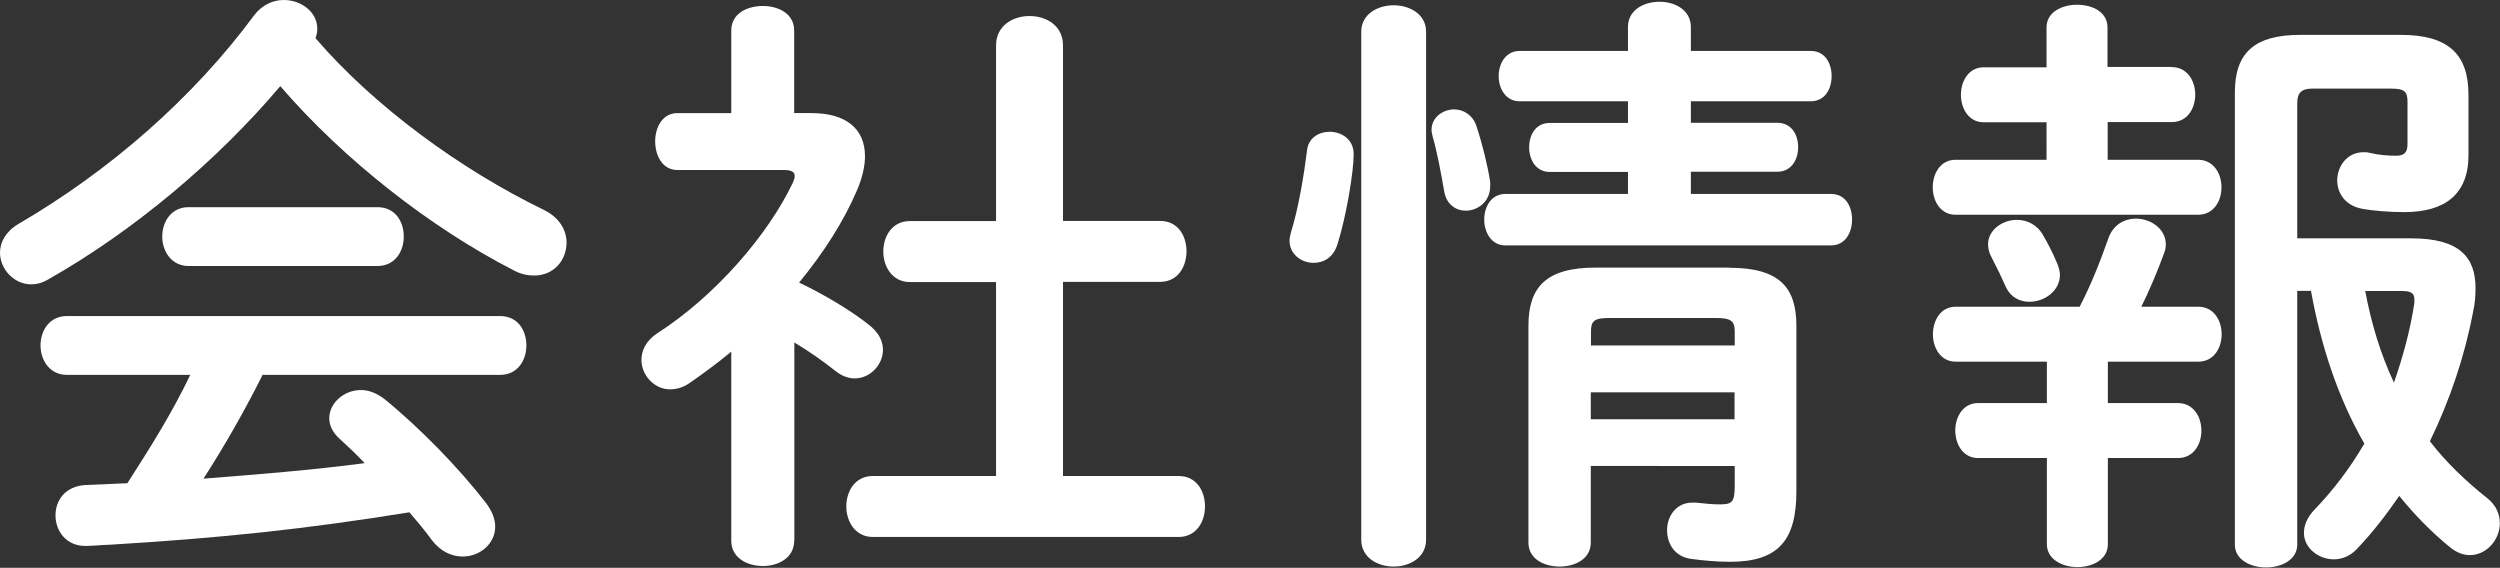 <!-- Generator: Adobe Illustrator 25.0.1, SVG Export Plug-In  -->
<svg version="1.1" xmlns="http://www.w3.org/2000/svg" xmlns:xlink="http://www.w3.org/1999/xlink" x="0px" y="0px"
	 width="141.91px" height="32.23px" viewBox="0 0 141.91 32.23" style="overflow:visible;enable-background:new 0 0 141.91 32.23;"
	 xml:space="preserve">
<rect x="0" y="0" width="141.91" height="32.23" fill="#333333" stroke="none"/>
<style type="text/css">
	.st0{fill:#FFFFFF;}
</style>
<defs>
</defs>
<g>
	<g>
		<path class="st0" d="M30.9,11.93c0.88,0.44,1.26,1.16,1.26,1.84c0,0.99-0.71,1.87-1.84,1.87c-0.37,0-0.75-0.07-1.19-0.31
			c-4.69-2.41-9.62-6.26-13.22-10.44c-3.6,4.25-8.33,8.23-13.19,10.98c-0.34,0.2-0.65,0.27-0.95,0.27c-0.99,0-1.77-0.88-1.77-1.8
			c0-0.58,0.31-1.19,1.05-1.63c5.2-3.03,9.93-7.17,13.39-11.86C14.89,0.27,15.5,0,16.11,0c0.99,0,1.9,0.68,1.9,1.63
			c0,0.17-0.03,0.34-0.1,0.54C21.25,6.05,26.14,9.62,30.9,11.93z M14.92,21.25c-1.02,2.04-2.14,4.01-3.37,5.92
			c3.06-0.24,6.12-0.48,9.15-0.88c-0.48-0.51-0.99-0.99-1.43-1.39c-0.41-0.37-0.58-0.78-0.58-1.16c0-0.85,0.82-1.6,1.8-1.6
			c0.44,0,0.88,0.17,1.33,0.51c2.01,1.63,4.25,3.94,5.75,5.88c0.37,0.48,0.54,0.95,0.54,1.36c0,0.99-0.88,1.7-1.84,1.7
			c-0.61,0-1.26-0.27-1.77-0.95c-0.37-0.51-0.82-1.05-1.26-1.56c-5.88,0.95-10.67,1.46-17,1.84c-0.24,0-1.05,0.07-1.39,0.07
			c-1.12,0-1.7-0.88-1.7-1.73c0-0.85,0.54-1.67,1.73-1.73l2.35-0.1c1.29-2.01,2.55-4.01,3.57-6.15h-7c-0.99,0-1.5-0.85-1.5-1.67
			c0-0.85,0.51-1.67,1.5-1.67h24.58c1.02,0,1.5,0.82,1.5,1.67c0,0.82-0.48,1.67-1.5,1.67H14.92z M21.42,11.76
			c1.02,0,1.5,0.82,1.5,1.67c0,0.82-0.48,1.67-1.5,1.67H10.71c-0.99,0-1.5-0.85-1.5-1.67c0-0.85,0.51-1.67,1.5-1.67H21.42z"/>
		<path class="st0" d="M45.08,30.7c0,0.95-0.88,1.43-1.77,1.43c-0.92,0-1.8-0.48-1.8-1.43V19.96c-0.78,0.65-1.56,1.22-2.35,1.77
			c-0.37,0.27-0.78,0.37-1.12,0.37c-0.92,0-1.63-0.82-1.63-1.67c0-0.54,0.27-1.09,0.88-1.5c3.3-2.11,6.32-5.61,7.72-8.57
			c0.07-0.17,0.1-0.27,0.1-0.37c0-0.24-0.2-0.34-0.61-0.34h-6.05c-0.85,0-1.26-0.82-1.26-1.63c0-0.78,0.41-1.6,1.26-1.6h3.06V1.73
			c0-0.95,0.88-1.39,1.8-1.39c0.88,0,1.77,0.44,1.77,1.39v4.69h0.99c1.94,0,3.03,0.88,3.03,2.45c0,0.54-0.14,1.19-0.44,1.9
			c-0.75,1.77-1.9,3.57-3.3,5.27c1.43,0.68,2.96,1.6,3.94,2.38c0.58,0.44,0.82,0.95,0.82,1.43c0,0.88-0.75,1.63-1.6,1.63
			c-0.37,0-0.75-0.14-1.12-0.44c-0.68-0.54-1.46-1.09-2.31-1.6V30.7z M56.54,16.01h-4.9c-0.99,0-1.5-0.88-1.5-1.73
			c0-0.88,0.51-1.73,1.5-1.73h4.9V2.58c0-1.12,0.95-1.67,1.9-1.67s1.9,0.54,1.9,1.67v9.96h5.51c1.02,0,1.5,0.85,1.5,1.73
			c0,0.85-0.48,1.73-1.5,1.73h-5.51v11.02h6.56c1.02,0,1.5,0.85,1.5,1.73c0,0.85-0.48,1.73-1.5,1.73H49.54
			c-0.99,0-1.5-0.88-1.5-1.73c0-0.88,0.51-1.73,1.5-1.73h7V16.01z"/>
		<path class="st0" d="M75.48,7.48c0.68,0,1.36,0.44,1.36,1.26c0,1.02-0.41,3.5-0.92,5.13c-0.24,0.75-0.78,1.05-1.36,1.05
			c-0.68,0-1.36-0.48-1.36-1.26c0-0.14,0.03-0.27,0.07-0.44c0.44-1.39,0.75-3.3,0.92-4.66C74.26,7.82,74.87,7.48,75.48,7.48z
			 M80.95,30.63c0,1.02-0.92,1.53-1.84,1.53s-1.84-0.51-1.84-1.53V1.8c0-0.99,0.92-1.5,1.84-1.5s1.84,0.51,1.84,1.5V30.63z
			 M84.59,10.33v0.24c0,0.88-0.71,1.39-1.39,1.39c-0.54,0-1.09-0.34-1.22-1.09c-0.17-0.99-0.41-2.28-0.65-3.09
			c-0.03-0.14-0.07-0.27-0.07-0.41c0-0.71,0.65-1.16,1.29-1.16c0.51,0,1.05,0.31,1.26,0.95C84.15,8.19,84.45,9.42,84.59,10.33z
			 M92.41,9.76h-4.45c-0.78,0-1.16-0.71-1.16-1.39c0-0.71,0.37-1.39,1.16-1.39h4.45V5.75h-6.15c-0.78,0-1.19-0.71-1.19-1.43
			s0.41-1.43,1.19-1.43h6.15V1.53c0-0.95,0.88-1.43,1.8-1.43c0.88,0,1.77,0.48,1.77,1.43v1.36h6.8c0.82,0,1.19,0.71,1.19,1.43
			s-0.37,1.43-1.19,1.43h-6.8v1.22h4.9c0.82,0,1.19,0.68,1.19,1.39c0,0.68-0.37,1.39-1.19,1.39h-4.9v1.26h7.96
			c0.82,0,1.19,0.71,1.19,1.46c0,0.71-0.37,1.46-1.19,1.46H85.44c-0.78,0-1.19-0.75-1.19-1.46c0-0.75,0.41-1.46,1.19-1.46h6.97V9.76
			z M98.16,15.2c2.86,0,3.81,1.12,3.81,3.3v9.38c0,2.79-1.02,4.01-3.77,4.01c-0.68,0-1.53-0.07-2.24-0.17
			c-0.92-0.14-1.33-0.88-1.33-1.63c0-0.78,0.51-1.56,1.43-1.56h0.2c0.61,0.07,0.99,0.1,1.33,0.1c0.68,0,0.88-0.07,0.88-1.02v-1.16
			H90.3v4.35c0,0.92-0.88,1.36-1.77,1.36s-1.77-0.44-1.77-1.36V18.49c0-2.18,0.99-3.3,3.81-3.3H98.16z M91.36,18.05
			c-0.88,0-1.05,0.17-1.05,0.78v0.78h8.16v-0.78c0-0.61-0.2-0.78-1.09-0.78H91.36z M98.46,22.27H90.3v1.53h8.16V22.27z"/>
		<path class="st0" d="M123.28,3.81c0.88,0,1.33,0.78,1.33,1.56c0,0.78-0.44,1.56-1.33,1.56h-3.64v2.14h5.13
			c0.88,0,1.33,0.78,1.33,1.56c0,0.78-0.44,1.56-1.33,1.56h-13.77c-0.85,0-1.29-0.78-1.29-1.56c0-0.78,0.44-1.56,1.29-1.56h5.17
			V6.94h-3.57c-0.85,0-1.29-0.78-1.29-1.56c0-0.78,0.44-1.56,1.29-1.56h3.57V1.56c0-0.88,0.88-1.29,1.73-1.29
			c0.88,0,1.73,0.41,1.73,1.29v2.24H123.28z M116.18,20.53h-5.17c-0.85,0-1.29-0.78-1.29-1.56c0-0.78,0.44-1.56,1.29-1.56h7.04
			c0.58-1.12,1.09-2.35,1.63-3.88c0.27-0.78,0.92-1.12,1.56-1.12c0.85,0,1.7,0.58,1.7,1.46c0,0.17-0.03,0.34-0.1,0.51
			c-0.41,1.12-0.85,2.14-1.29,3.03h3.23c0.88,0,1.33,0.78,1.33,1.56c0,0.78-0.44,1.56-1.33,1.56h-5.13v2.35h3.98
			c0.88,0,1.33,0.78,1.33,1.56c0,0.78-0.44,1.56-1.33,1.56h-3.98v4.9c0,0.85-0.85,1.29-1.73,1.29c-0.85,0-1.73-0.44-1.73-1.29v-4.9
			h-3.91c-0.85,0-1.29-0.78-1.29-1.56c0-0.78,0.44-1.56,1.29-1.56h3.91V20.53z M112.85,13.87c0-0.82,0.82-1.39,1.63-1.39
			c0.58,0,1.16,0.27,1.5,0.88c0.31,0.54,0.54,0.99,0.78,1.56c0.1,0.24,0.17,0.48,0.17,0.68c0,0.92-0.88,1.53-1.73,1.53
			c-0.54,0-1.05-0.24-1.33-0.82c-0.27-0.61-0.48-1.05-0.82-1.7C112.91,14.35,112.85,14.11,112.85,13.87z M136.88,13.53
			c2.75,0,3.64,1.09,3.64,2.82c0,0.44-0.03,0.88-0.14,1.36c-0.48,2.55-1.33,5.03-2.45,7.34c0.92,1.19,2.01,2.24,3.26,3.23
			c0.51,0.41,0.71,0.92,0.71,1.43c0,0.92-0.75,1.8-1.7,1.8c-0.37,0-0.75-0.14-1.12-0.44c-1.05-0.85-2.04-1.87-2.89-2.92
			c-0.75,1.09-1.56,2.14-2.45,3.06c-0.37,0.37-0.82,0.54-1.26,0.54c-0.88,0-1.7-0.65-1.7-1.5c0-0.41,0.17-0.88,0.61-1.33
			c1.05-1.09,2.01-2.35,2.82-3.74c-1.53-2.65-2.48-5.64-3.03-8.67h-0.78v14.41c0,0.85-0.88,1.29-1.77,1.29s-1.77-0.44-1.77-1.29
			V5.24c0-2.28,1.16-3.26,3.71-3.26h5.71c2.69,0,3.84,1.09,3.84,3.4v3.43c0,2.21-1.33,3.23-3.64,3.23c-0.82,0-1.77-0.07-2.45-0.2
			c-0.95-0.2-1.36-0.92-1.36-1.6c0-0.78,0.54-1.6,1.5-1.6c0.1,0,0.2,0,0.31,0.03c0.58,0.14,1.12,0.17,1.53,0.17
			c0.48,0,0.65-0.2,0.65-0.68V5.78c0-0.58-0.17-0.75-0.92-0.75h-4.49c-0.61,0-0.85,0.24-0.85,0.82v7.68H136.88z M134.26,16.52
			c0.34,1.8,0.85,3.54,1.63,5.2c0.51-1.46,0.92-2.96,1.16-4.52V17c0-0.34-0.17-0.48-0.68-0.48H134.26z"/>
	</g>
</g>
</svg>
